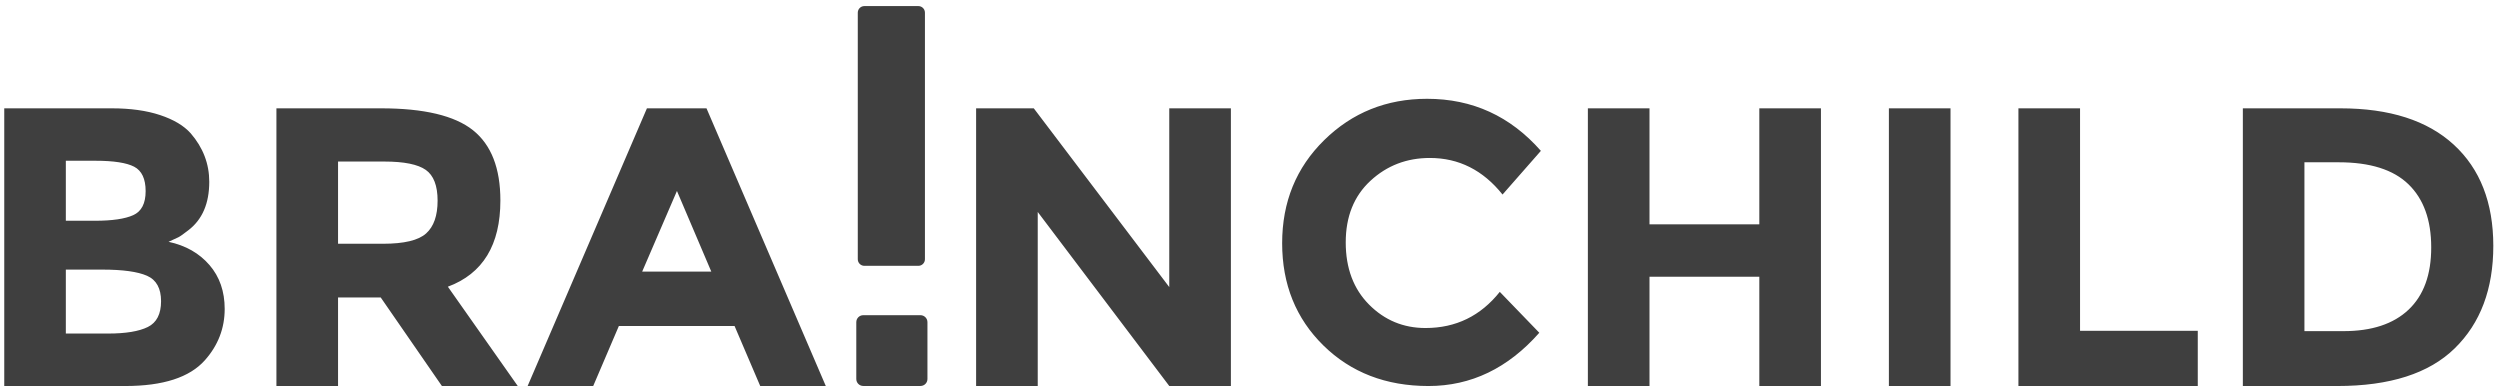<?xml version="1.0" encoding="UTF-8"?>
<svg width="329px" height="51px" viewBox="0 0 329 51" version="1.1" xmlns="http://www.w3.org/2000/svg" xmlns:xlink="http://www.w3.org/1999/xlink">
    <title>brainchild</title>
    <g id="Page-1" stroke="none" stroke-width="1" fill="none" fill-rule="evenodd">
        <g id="brainchild" transform="translate(0.56, 0.8)" fill="#3F3F3F">
            <path d="M21.621,31.021 C22.245,30.746 22.679,30.544 22.917,30.422 C23.162,30.3 23.596,29.994 24.22,29.505 C26.055,28.11 26.979,25.982 26.979,23.125 C26.979,20.758 26.165,18.63 24.538,16.746 C23.639,15.737 22.294,14.936 20.508,14.343 C18.722,13.749 16.599,13.456 14.141,13.456 L0,13.456 L0,50 L15.908,50 C20.899,50 24.398,48.869 26.41,46.599 C28.141,44.648 29.009,42.398 29.009,39.853 C29.009,37.554 28.343,35.627 27.009,34.08 C25.67,32.526 23.878,31.505 21.621,31.021 Z M8.104,20.355 L12,20.355 C14.391,20.355 16.092,20.618 17.095,21.138 C18.098,21.664 18.606,22.734 18.606,24.355 C18.606,25.976 18.061,27.028 16.966,27.517 C15.878,28.006 14.202,28.251 11.951,28.251 L8.104,28.251 L8.104,20.355 Z M18.893,42.232 C17.731,42.807 15.988,43.095 13.67,43.095 L8.104,43.095 L8.104,34.679 L12.887,34.679 C15.59,34.679 17.554,34.948 18.789,35.492 C20.018,36.031 20.636,37.15 20.636,38.838 C20.636,40.526 20.055,41.657 18.893,42.232 Z M65.291,25.584 C65.291,21.333 64.086,18.251 61.676,16.33 C59.266,14.416 55.235,13.456 49.59,13.456 L35.817,13.456 L35.817,50 L43.927,50 L43.927,38.343 L49.541,38.343 L57.596,50 L67.578,50 L58.379,36.93 C62.985,35.217 65.291,31.437 65.291,25.584 Z M55.517,29.92 C54.514,30.826 52.624,31.278 49.853,31.278 L43.927,31.278 L43.927,20.459 L50.012,20.459 C52.612,20.459 54.428,20.826 55.468,21.554 C56.508,22.287 57.028,23.639 57.028,25.602 C57.028,27.578 56.526,29.015 55.517,29.92 Z M84.575,13.456 L68.875,50 L77.505,50 L80.881,42.104 L96.11,42.104 L99.486,50 L108.116,50 L92.416,13.456 L84.575,13.456 Z M83.951,34.942 L88.526,24.33 L93.046,34.942 L83.951,34.942 Z M153.315,36.979 L135.486,13.456 L127.896,13.456 L127.896,50 L136.006,50 L136.006,27.095 L153.315,49.994 L161.425,49.994 L161.425,13.456 L153.315,13.456 L153.315,36.979 Z M187.609,19.988 C191.419,19.988 194.606,21.59 197.174,24.801 L202.22,19.052 C198.202,14.483 193.211,12.202 187.248,12.202 C181.908,12.202 177.394,14.018 173.706,17.639 C170.012,21.266 168.171,25.786 168.171,31.205 C168.171,36.624 169.982,41.113 173.602,44.667 C177.223,48.22 181.835,50 187.431,50 C193.028,50 197.89,47.664 202.012,42.991 L196.813,37.609 C194.281,40.783 191.028,42.367 187.04,42.367 C184.128,42.367 181.651,41.339 179.609,39.284 C177.566,37.229 176.538,34.502 176.538,31.101 C176.538,27.7 177.621,25.003 179.786,22.997 C181.951,20.991 184.563,19.988 187.609,19.988 Z M230.966,28.722 L216.514,28.722 L216.514,13.456 L208.404,13.456 L208.404,50 L216.514,50 L216.514,35.621 L230.966,35.621 L230.966,50 L239.076,50 L239.076,13.456 L230.966,13.456 L230.966,28.722 L230.966,28.722 Z M248.018,49.994 L256.128,49.994 L256.128,13.456 L248.018,13.456 L248.018,49.994 Z M273.174,13.456 L265.064,13.456 L265.064,50 L288.667,50 L288.667,42.734 L273.174,42.734 L273.174,13.456 Z M322.355,18.239 C318.887,15.052 313.914,13.456 307.437,13.456 L294.599,13.456 L294.599,50 L307.021,50 C313.951,50 319.107,48.349 322.489,45.034 C325.872,41.725 327.56,37.229 327.56,31.547 C327.554,25.859 325.823,21.425 322.355,18.239 Z M316.404,39.957 C314.41,41.841 311.56,42.777 307.853,42.777 L302.703,42.777 L302.703,20.557 L307.223,20.557 C311.346,20.557 314.41,21.523 316.398,23.456 C318.391,25.388 319.388,28.153 319.388,31.743 C319.394,35.339 318.398,38.073 316.404,39.957 Z M120.575,40.679 L113.046,40.679 C112.538,40.679 112.128,41.089 112.128,41.596 L112.128,49.076 C112.128,49.584 112.538,49.994 113.046,49.994 L120.575,49.994 C121.083,49.994 121.492,49.584 121.492,49.076 L121.492,41.596 C121.492,41.089 121.076,40.679 120.575,40.679 Z M113.193,34.183 L120.294,34.183 C120.777,34.183 121.162,33.792 121.162,33.315 L121.162,0.869 C121.162,0.385 120.771,0 120.294,0 L113.193,0 C112.709,0 112.324,0.391 112.324,0.869 L112.324,33.315 C112.324,33.792 112.709,34.183 113.193,34.183 Z" id="Shape"></path>
        </g>
    </g>
</svg>